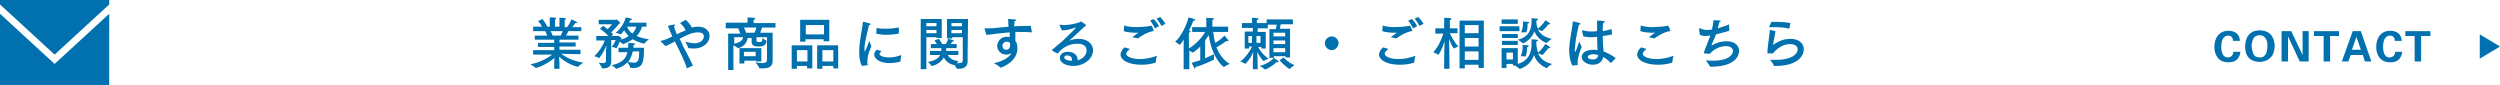 <?xml version="1.0" encoding="utf-8"?>
<!-- Generator: Adobe Illustrator 20.1.0, SVG Export Plug-In . SVG Version: 6.00 Build 0)  -->
<svg version="1.1" id="レイヤー_1" xmlns="http://www.w3.org/2000/svg" xmlns:xlink="http://www.w3.org/1999/xlink" x="0px"
	 y="0px" viewBox="0 0 618 21" style="enable-background:new 0 0 618 21;" xml:space="preserve">
<style type="text/css">
	.st0{fill:#0071AE;}
</style>
<g>
	<g>
		<g>
			<path class="st0" d="M143.5,7.7h-3c-0.1,0.2-0.3,0.7-0.6,1.1h3.1v1h-4.7v0.7h4v1h-4v0.8h5.2v1.1l-4.8-0.1c1,0.7,2.8,1.8,5.5,2.2
				c0,0-1.1,0.7-1.3,1c0,0,0,0-0.1,0c-0.1,0-2.4-0.5-4.6-2.5c0,0.5,0.1,1.2,0.1,1.6V17H137v-1.1c0-0.3,0-1,0.1-1.6
				c-2.3,1.9-4.5,2.5-4.6,2.5c0,0,0,0-0.1,0c-0.2-0.3-1.3-0.9-1.3-0.9c2.6-0.5,4.5-1.7,5.4-2.4l-4.7,0l0-1.1h5.2v-0.8h-4v-1h4V9.8
				h-4.8v-1h3.1c-0.2-0.4-0.4-0.8-0.5-1.1h-3V6.6h2.2c-0.4-0.8-1-1.4-1-1.4l1.1-0.5c0,0,0.8,1,1.2,1.9h0.6V5.6c0,0,0-0.7,0-1.3
				c0,0,1.1,0,1.4,0.1c0.2,0,0.2,0.1,0.2,0.2s-0.1,0.2-0.3,0.2c0,0.4,0,0.9,0,0.9v0.9h1.1V5.6c0,0,0-0.7,0-1.2c0,0,1.1,0,1.4,0.1
				c0.1,0,0.2,0.1,0.2,0.2s-0.1,0.2-0.3,0.2c0,0.3,0,0.9,0,0.9v0.9h0.6c0.8-1,1-1.9,1-1.9s0.9,0.3,1.3,0.6c0.1,0.1,0.2,0.1,0.2,0.2
				c0,0.1-0.1,0.1-0.3,0.1c-0.1,0-0.1,0-0.2,0c0,0-0.3,0.5-0.7,1h2.2V7.7z M136.1,7.7c0.2,0.3,0.4,0.7,0.5,1.1h2
				c0.2-0.4,0.4-0.8,0.5-1.1H136.1z"/>
			<path class="st0" d="M159.8,6.6h-1.1c-0.1,0.5-0.5,1.4-1.3,2.3c0.8,0.4,1.7,0.6,3,0.8c0,0-0.9,0.7-1.1,1.1c0,0,0,0-0.1,0
				c0,0,0,0,0,0c-1.1-0.3-2-0.6-2.8-1.1c-0.6,0.4-1.4,0.9-2.4,1.2c0,0,0,0,0,0c0,0,0,0-0.1,0c-0.1-0.2-0.4-0.4-0.7-0.6
				c-0.2,0.5-0.5,1.2-0.8,1.6c0,0,0,0-0.1,0c0,0,0,0,0,0c-0.3-0.2-1.1-0.3-1.1-0.3c0.6-0.6,1-1.7,1-1.7h-1.1v4c0,0.7,0,1.2,0,1.3
				c0,1.3-0.9,1.7-1.9,1.7c-0.1,0-0.2,0-0.3,0c0,0-0.1,0-0.1,0c-0.1-0.5-0.8-1.4-0.8-1.4c0.3,0,0.7,0.1,1,0.1c0.4,0,0.8-0.1,0.8-0.5
				v-1.4c0-0.6,0-1.7,0.1-2.5c-0.3,0.8-0.9,2.1-1.8,3.2c0,0,0,0,0,0c0,0,0,0,0,0c-0.3-0.3-1.2-0.5-1.2-0.5c1.4-1.3,2.3-3,2.6-3.9
				h-2.1V8.9h3c-0.7-0.8-1.7-1.5-2.1-1.8l0.8-0.7c0.2,0.1,0.6,0.4,1.1,0.8c0.7-0.6,1.1-1.2,1.1-1.2L148,6V4.9h4.2
				c0.1,0,0.1-0.1,0.2-0.1c0.1,0,0.9,0.7,0.9,0.9c0,0.1-0.1,0.1-0.3,0.2c0,0-0.9,1.2-1.9,2.1c0.2,0.2,0.4,0.4,0.5,0.5l-0.5,0.4h1.5
				c0.1,0,0.2-0.1,0.2-0.1c0,0,0,0,0,0c0.6,0.4,0.9,0.6,0.9,0.7c0,0.1-0.2,0.1-0.2,0.1s0,0.1-0.1,0.2c0.8-0.2,1.5-0.5,2-0.9
				c-0.5-0.5-0.9-1-1.1-1.4c-0.2,0.2-0.7,1-0.9,1c0,0,0,0,0,0c-0.3-0.2-1.2-0.4-1.2-0.4c2-1.6,2.5-3.8,2.5-3.8s1.1,0.2,1.3,0.3
				c0.1,0,0.2,0.1,0.2,0.2c0,0.1-0.1,0.2-0.4,0.2c-0.1,0.2-0.2,0.4-0.3,0.6h4.3V6.6z M159.2,11.7c0,3.5-0.2,5.1-2.6,5.1
				c-0.2,0-0.5,0-0.7,0c0,0-0.1,0-0.1-0.1c-0.1-0.4-0.5-1.1-0.7-1.3c-0.6,0.7-1.5,1.2-2.7,1.6c0,0,0,0,0,0c0,0,0,0-0.1,0
				c-0.2-0.3-1.1-0.9-1.1-0.9c2.7-0.5,3.6-1.8,3.9-3.2h-2.2v-1.1h2.4c0-0.4,0-0.8,0-1.2c0,0,1,0.1,1.4,0.1c0.2,0,0.3,0.1,0.3,0.2
				c0,0.1-0.1,0.2-0.4,0.2c0,0.2,0,0.4,0,0.7H159.2z M155,6.6c0.2,0.4,0.5,1.1,1.3,1.7c0.6-0.6,0.9-1.3,1-1.7H155z M156.4,12.8
				c-0.2,0.8-0.5,1.7-1.1,2.5c0.4,0.1,1,0.2,1.4,0.2c1.1,0,1.3-0.7,1.3-2.8H156.4z"/>
			<path class="st0" d="M169.5,4.9c0.6,0.5,1.2,1.2,1.5,1.9c0.4-0.1,1.1-0.2,1.6-0.2c1.9,0,2.8,1.1,2.8,2.3c0,1.7-1.6,3.1-3.9,3.1
				c-0.4,0-0.9-0.1-1.3-0.1c-0.1,0-0.1,0-0.1-0.1c-0.1-0.5-0.7-1.5-0.7-1.5c0.9,0.2,1.6,0.4,2.3,0.4c1.6,0,2.3-1,2.3-1.7
				c0-1-1.2-1-1.5-1c-1.3,0-2.7,0.6-4.5,1.6c0.3,0.6,0.6,1.1,0.8,1.7c0.9,1.7,1.8,3.4,2.5,4.9l-1.5,0.7c-0.4-1.4-1.3-3.3-3-6.7
				l-0.1,0.1c-0.9,0.5-1.6,0.9-2.2,1.1c-1.1-1.1-1.2-1.2-1.2-1.2s0-0.1,0.1-0.1c0.9-0.2,1.9-0.6,2.8-1.1c-0.4-0.9-0.8-1.8-1.1-2.6
				c0,0,1.1-0.3,1.5-0.3c0,0,0.1,0,0.1,0c0.1,0,0.2,0,0.2,0.1c0,0.1-0.1,0.2-0.3,0.3c0.2,0.6,0.4,1.3,0.7,2c0.7-0.4,1.5-0.7,2.2-1
				c-0.2-0.5-0.6-1.1-1.4-1.8L169.5,4.9z"/>
			<path class="st0" d="M191.6,6.8h-3.2c-0.1,0.3-0.3,0.8-0.5,1.3h3.1v5.6c0,0.6,0,1.1,0,1.3c0,0,0,0,0,0.1c0,1.5-1.2,1.8-2.4,1.8
				c-0.3,0-0.5,0-0.8,0c-0.1,0-0.1,0-0.1-0.1c-0.1-0.4-1-1.4-1-1.4c0.4,0.1,1.1,0.2,1.7,0.2s1.2-0.2,1.2-0.7V9.2H187
				c0,0.3,0,0.6,0,0.8c0,0.2,0.1,0.4,0.7,0.4c0.6,0,0.8-0.2,0.8-1c0,0,0.6,0.5,1,0.7c0,0,0,0,0,0.1c-0.2,1.2-1.2,1.3-2.1,1.3
				c-0.6,0-1.6-0.1-1.6-1.1l0-1h-1l0,0.1c-0.3,1.9-2.2,2.4-2.3,2.4c0,0,0,0-0.1,0c-0.2-0.2-0.8-0.6-1.1-0.7v6.1h-1.3v-9h3
				c-0.2-0.5-0.4-1-0.5-1.3h-3.1V5.6h5.4V5.3c0,0,0-0.5,0-1c0,0,1.3,0.1,1.6,0.1c0.2,0,0.3,0.1,0.3,0.2c0,0.1-0.1,0.2-0.4,0.3
				c0,0.3,0,0.6,0,0.6v0.2h5.4V6.8z M181.5,9.2v1.6c1.5-0.3,2.1-0.9,2.2-1.6H181.5z M188.1,15.2h-1.2V15h-2.9v0.7h-1.2v-3.8h5.4
				V15.2z M183.9,6.8c0.2,0.4,0.4,0.8,0.5,1.3h2.1c0.2-0.4,0.4-0.9,0.5-1.3H183.9z M183.9,12.8v1.1h2.9v-1.1H183.9z"/>
			<path class="st0" d="M200.8,16.9h-1.3v-0.6H197V17h-1.3v-5.8h5.1V16.9z M197,12.4v2.8h2.6v-2.8H197z M205,10.2h-1.4V9.7h-4.5v0.6
				h-1.3V4.9h7.2V10.2z M199.2,6.2v2.3h4.5V6.2H199.2z M207.3,16.9H206v-0.6h-2.7V17h-1.3v-5.8h5.2V16.9z M203.3,12.4v2.8h2.7v-2.8
				H203.3z"/>
			<path class="st0" d="M213.1,16.3c-0.6-1-0.7-2.3-0.7-3.4c0-0.2,0-0.4,0-0.5c0.1-3,0.8-5.2,0.9-6.9c0-0.1,0-0.1,0.1-0.1
				c0,0,0,0,0.1,0c0.1,0,1.1,0.3,1.5,0.4c0.1,0,0.2,0.1,0.2,0.2c0,0.1-0.1,0.2-0.4,0.2c-0.2,1.2-1,3.7-1.1,5.6c0,0,0,0.3,0,0.5
				c0,0.3,0,0.4,0.1,0.4c0.1,0,1.1-2.6,1.1-2.6s0.3,0.9,0.5,1.3c-0.3,0.9-0.8,1.9-0.9,2.8c0,0.2-0.1,0.6-0.1,1.1
				c0,0.2,0,0.5,0.1,0.7c0,0.1,0,0.1-0.1,0.1L213.1,16.3z M217.9,12.6c-0.4,0.5-0.5,0.6-0.5,0.7c0,0.5,1,0.9,2.5,0.9
				c0.8,0,1.9-0.2,2.9-0.6c0,0-0.2,1.1-0.2,1.6c0,0,0,0,0,0c-0.8,0.3-2.2,0.4-2.7,0.4c-2.3,0-3.8-1-3.8-2.1c0-0.6,0.4-1,0.6-1.2
				L217.9,12.6z M222.1,8.3C222.1,8.4,222.1,8.4,222.1,8.3c-0.9,0.2-2,0.3-3,0.3c-0.9,0-1.8-0.1-2.5-0.3l0.1-1.3c0,0,0-0.1,0.1-0.1
				c0,0,0,0,0,0c0.6,0.2,1.3,0.2,2.1,0.2c1.1,0,2.2-0.1,3.3-0.3V8.3z"/>
			<path class="st0" d="M232.8,9.4h-1.3V9.2H229v7.9h-1.4V4.7h5.2V9.4z M229,5.7v0.8h2.5V5.7H229z M229,7.4v0.8h2.5V7.4H229z
				 M239.2,13c0,0,0,1.5,0,2.2c0,0,0,0,0,0c0,1.4-1.1,1.8-2.2,1.8c-0.1,0-0.3,0-0.4,0c0,0-0.1,0-0.1-0.1c-0.1-0.2-0.3-0.5-0.5-0.8
				c0,0,0,0-0.1,0c0,0,0,0,0,0c-1.5-0.3-2.2-1.2-2.6-1.9c-1,1.8-2.9,2.1-2.9,2.1c0,0-0.1,0-0.1,0c-0.2-0.3-0.9-1-0.9-1
				c1.8-0.3,2.7-1,3-1.7h-2.5v-1h2.8v-0.7h-2.6v-1h1.5c-0.3-0.5-0.6-0.9-0.6-0.9l1.1-0.4c0,0,0.4,0.5,0.8,1.3h0.9
				c0.4-0.6,0.6-1.3,0.6-1.3s0.9,0.2,1.1,0.3c0.2,0.1,0.3,0.1,0.3,0.2c0,0.1-0.2,0.2-0.4,0.2c0,0-0.2,0.3-0.4,0.6h1.5v1h-2.6
				c0,0.1,0,0.2,0,0.4c0,0.1,0,0.2,0,0.3h3v1h-2.6c0.3,0.6,1.1,1.4,2.7,1.5c0,0-0.3,0.3-0.5,0.5c0.2,0,0.4,0,0.6,0
				c0.5,0,0.9-0.1,0.9-0.7V9.2h-2.6v0.3h-1.3V4.7h5.2L239.2,13z M235.2,5.7v0.8h2.6V5.7H235.2z M235.2,7.4v0.8h2.6V7.4H235.2z"/>
			<path class="st0" d="M255.1,8C255.1,8.1,255.1,8.1,255.1,8C254,7.9,253,7.9,252,7.9c-0.3,0-0.7,0-1,0c0,0.8,0,1.7,0,2.2
				c0.4,0.5,0.5,1.2,0.5,1.9c0,3.3-3.9,4.7-4.1,4.7c0,0-0.1,0-0.1,0c-0.4-0.4-1.6-1.1-1.6-1.1c2.3-0.4,3.9-1.6,4.2-2.3l0.1-0.2
				c-0.5,0.4-1,0.4-1.3,0.4c-1.4,0-2.2-1.2-2.2-2.1c0,0,0,0,0,0c0-1.1,0.9-2.3,2.3-2.3c0.3,0,0.6,0,0.8,0.1c0-0.4,0-0.8,0-1.2
				c-1.1,0.1-2.2,0.2-3.1,0.3c-0.8,0.1-1.8,0.3-2.7,0.3l-0.4-1.4c0,0,0-0.1,0-0.1c0,0,0-0.1,0.1-0.1c0,0,0,0,0,0c0.3,0,0.6,0,0.9,0
				c0.6,0,1.2,0,1.8-0.1c0.9-0.1,2-0.2,3.1-0.3c0-0.7-0.1-1.4-0.1-1.9c1.9,0.1,2,0.1,2,0.3c0,0.1-0.2,0.2-0.4,0.2
				c0,0.3-0.1,0.8-0.1,1.3c0.9,0,1.9-0.1,2.8-0.1c0.4,0,0.9,0,1.3,0L255.1,8z M248.9,10.3c-0.8,0-1.1,0.6-1.1,1c0,0.5,0.3,1,0.9,1
				c1,0,1-1,1-1.2c0-0.1,0-0.3,0-0.4C249.5,10.4,249.3,10.3,248.9,10.3z"/>
			<path class="st0" d="M261.9,6.2C261.9,6.2,261.9,6.2,261.9,6.2c0-0.1,0-0.1,0.1-0.1c0,0,0,0,0,0c0.3,0,0.6,0.1,1,0.1
				c1.2,0,2.7-0.3,3.9-0.7c0.2-0.1,0.2-0.2,0.3-0.2c0.1,0,1.3,0.8,1.3,1c0,0.1-0.1,0.1-0.3,0.2c-1.2,1.1-2.6,2.4-3.7,3.4
				c0,0-0.1,0.1-0.1,0.1c0,0,0,0,0,0c0,0,0.1,0,0.1,0c0.7-0.3,1.5-0.4,2.2-0.4c1.9,0,3.5,1.1,3.5,2.8c0,2.2-2.3,3.9-4.9,3.9
				c-1.8,0-3.3-0.8-3.3-2c0-1,0.9-1.5,2-1.5c1.5,0,2.4,0.9,2.4,2c0,0,0,0,0,0.1c1.6-0.4,2.2-1.6,2.2-2.4c0-1.7-1.9-1.7-2.3-1.7
				c-1.4,0-3.3,0.5-4.8,2.4c0,0-0.1,0-0.1,0c0,0,0,0-0.1,0l-1.2-0.7c0,0,0,0,0-0.1c0,0,0-0.1,0-0.1c1-0.9,1.8-1.5,2.4-2
				c0.1-0.1,0.2-0.1,0.2-0.2c1.7-1.6,3.3-3.2,3.3-3.3c0,0,0,0,0,0c0,0-0.1,0-0.1,0c-1.1,0.4-2.2,0.7-3.2,0.7c-0.1,0-0.1,0-0.2,0
				L261.9,6.2z M265,14.8c0-0.1,0-1.1-1.2-1.1c-0.7,0-0.7,0.4-0.7,0.5c0,0.6,1,0.8,1.8,0.8c0,0,0.1,0,0.1,0
				C265,15,265,14.9,265,14.8z"/>
			<path class="st0" d="M279.3,12.1c-0.8,0.7-0.9,0.9-0.9,1.2c0,0.7,1.5,1.3,3.3,1.3c1.2,0,2.6-0.2,4.3-0.8c0,0-0.3,1.1-0.3,1.6
				c0,0.1,0,0.1-0.1,0.1c-1.2,0.4-2.5,0.5-3.5,0.5c-3.2,0-5.1-1.2-5.1-2.5c0-0.6,0.4-1.3,1-1.8L279.3,12.1z M279.9,9.2
				c0.4-0.3,1-0.8,1.4-1c0.1-0.1,0.1-0.1,0.1-0.1c0,0,0,0-0.1,0c-0.1,0-0.2,0-0.3,0c-1,0-2.4-0.1-3.2-0.4l0.1-1.4
				c0.8,0.3,1.9,0.4,3,0.4c1.1,0,2.4-0.1,3.5-0.3c0.1,0,0.2-0.1,0.2-0.1c0.1,0,0.6,1.1,0.6,1.3c0,0.1-0.1,0.1-0.2,0.1
				c-1.6,0.3-3.2,1.4-3.7,1.8L279.9,9.2z M285.5,7c-0.3-0.6-0.8-1.5-1.2-1.9l0.9-0.4c0.3,0.3,1.1,1.2,1.3,1.8L285.5,7z M287.1,6.4
				c-0.3-0.6-0.9-1.4-1.2-1.8l0.9-0.4c0.3,0.3,1,1.1,1.3,1.7L287.1,6.4z"/>
			<path class="st0" d="M303.5,7.9h-3.6c0.1,0.6,0.2,1.6,0.5,2.7c1.3-0.7,2.3-1.8,2.3-1.8s0.7,0.8,0.9,1.1c0,0.1,0.1,0.1,0.1,0.2
				c0,0.1-0.1,0.1-0.2,0.1c-0.1,0-0.2,0-0.3-0.1c0,0-1.3,1-2.5,1.6c0.6,1.5,1.6,3.1,3.3,4.1c0,0-1.1,0.4-1.4,0.8c0,0,0,0,0,0
				c-0.1,0-2.9-1.9-3.8-7.9c-0.3,0.4-0.6,0.9-0.9,1.3v4.4c0.9-0.4,1.8-0.8,2.2-1c0,0,0,0.4,0,0.7c0,0.2,0,0.5,0,0.6c0,0,0,0,0,0
				c0,0.1-2.6,1.3-4.6,1.9c0,0,0,0,0,0c0,0.2-0.1,0.4-0.1,0.4c-0.1,0-0.1-0.1-0.2-0.2c-0.3-0.5-0.6-1.3-0.6-1.3
				c0.6-0.1,1.3-0.4,2.1-0.6v-3.4c-1.1,1.1-1.8,1.5-1.8,1.5c0,0,0,0-0.1,0c-0.1-0.1-0.5-0.3-0.8-0.5v4.6h-1.4l0-5.2
				c0-0.3,0-1.2,0-2.1c-0.3,0.5-0.9,1.3-1,1.3c0,0,0,0,0,0c-0.3-0.3-1.1-0.8-1.1-0.8c1.6-1.3,3-4.6,3.3-6c0,0,1.7,0.4,1.7,0.6
				c0,0.1-0.2,0.2-0.4,0.2c0,0-0.1,0-0.1,0c-0.2,0.6-0.6,1.5-1.1,2.5c0,0,0.1,0,0.1,0c0.2,0,0.3,0.1,0.3,0.2c0,0.1-0.2,0.2-0.4,0.3
				c0,0.2,0,0.5,0,0.5V12c1.6-1,3.2-2.6,4-4.1h-3.2V6.7h3.5V5.4c0,0,0-0.5,0-1c0.1,0,1.2,0.1,1.6,0.1c0.2,0,0.3,0.1,0.3,0.2
				c0,0.1-0.1,0.2-0.4,0.2c0,0.2,0,0.6,0,0.6v1.1h3.9V7.9z"/>
			<path class="st0" d="M319.5,6h-2.9c-0.1,0.3-0.1,0.7-0.2,1.1h2.5v7.1h-1.1v-0.3h-2.9v0.4h-1.1l0-7.1h1.6c0.1-0.4,0.1-0.8,0.2-1.1
				h-2.2v0.9h-2.5v0.9h2v4.1h-1.1v-0.4l-0.8,0c0.4,0.7,1.2,2,2.6,2.9c0,0-0.9,0.3-1.2,0.6c0,0,0,0,0,0c-0.1,0-1-0.9-1.6-2.3
				c0.1,2.5,0.1,2.6,0.1,4.3h-1.2v-1.8c0-0.7,0.1-1.8,0.1-2.5c-0.8,2.1-2,3-2,3c0,0,0,0,0,0c-0.3-0.3-1.2-0.6-1.2-0.6
				c1.5-1.1,2.5-2.8,2.9-3.7l-0.7,0V12h-1.1V7.8h2V6.9H307V5.7h2.5V5.5c0,0,0-0.6,0-1.1c0,0,0.9,0,1.3,0.1c0.2,0,0.3,0.1,0.3,0.2
				c0,0.1-0.1,0.2-0.4,0.2c0,0.3,0,0.7,0,0.7v0.1h2.4V4.8h6.5V6z M308.6,8.9v1.7h0.9V8.9H308.6z M310.6,8.9v1.7h1V8.9H310.6z
				 M312.7,17.2C312.7,17.2,312.6,17.2,312.7,17.2c-0.3-0.4-1.3-0.9-1.3-0.9c2.1-0.5,3.4-1.8,3.5-2c0,0,0.7,0.5,1.1,0.8
				c0.1,0.1,0.1,0.1,0.1,0.2c0,0.1-0.1,0.1-0.2,0.1c-0.1,0-0.2,0-0.3-0.1C314.3,16.6,312.8,17.2,312.7,17.2z M314.8,8.1V9h2.9V8.1
				H314.8z M314.8,10v0.9h2.9V10H314.8z M314.8,11.9v1h2.9v-1H314.8z M317.3,14.2c0,0,1,1.2,2.7,1.9c0,0-0.8,0.5-1.1,0.9
				c0,0,0,0-0.1,0c0,0,0,0-0.1,0c-1.3-0.8-2.4-2.1-2.4-2.1L317.3,14.2z"/>
			<path class="st0" d="M329.2,12.4c-0.9,0-1.7-0.8-1.7-1.7c0-0.9,0.8-1.7,1.7-1.7s1.7,0.8,1.7,1.7
				C330.8,11.6,330.1,12.4,329.2,12.4z"/>
			<path class="st0" d="M343.2,12.1c-0.8,0.7-0.9,0.9-0.9,1.2c0,0.7,1.5,1.3,3.3,1.3c1.2,0,2.6-0.2,4.3-0.8c0,0-0.3,1.1-0.3,1.6
				c0,0.1,0,0.1-0.1,0.1c-1.2,0.4-2.5,0.5-3.5,0.5c-3.2,0-5.1-1.2-5.1-2.5c0-0.6,0.4-1.3,1-1.8L343.2,12.1z M343.8,9.2
				c0.4-0.3,1-0.8,1.4-1c0.1-0.1,0.1-0.1,0.1-0.1c0,0,0,0-0.1,0c-0.1,0-0.2,0-0.3,0c-1,0-2.4-0.1-3.2-0.4l0.1-1.4
				c0.8,0.3,1.9,0.4,3,0.4c1.1,0,2.4-0.1,3.5-0.3c0.1,0,0.2-0.1,0.2-0.1c0.1,0,0.6,1.1,0.6,1.3c0,0.1-0.1,0.1-0.2,0.1
				c-1.6,0.3-3.2,1.4-3.7,1.8L343.8,9.2z M349.3,7c-0.3-0.6-0.8-1.5-1.2-1.9l0.9-0.4c0.4,0.3,1.1,1.2,1.3,1.8L349.3,7z M350.9,6.4
				c-0.3-0.6-0.9-1.4-1.2-1.8l0.9-0.4c0.3,0.3,1,1.1,1.3,1.7L350.9,6.4z"/>
			<path class="st0" d="M360.2,8.2h-1.8c0.2,0.5,1,2.1,2.1,3.3c0,0-0.8,0.3-1.1,0.5c0,0,0,0,0,0c-0.1,0-0.7-1-1.2-2.4
				c0,1.3,0.1,3.8,0.1,4.7V17H357v-2.7c0-1.1,0.1-2.9,0.1-4.1c-0.8,2.5-1.5,3.3-1.5,3.3s0,0-0.1,0c-0.3-0.2-1.2-0.6-1.2-0.6
				c1.4-1.4,2.2-3.7,2.5-4.6h-2V7h2.2l0-1.6c0,0,0-0.9,0-1c0,0,1,0,1.5,0.1c0.2,0,0.3,0.1,0.3,0.2c0,0.1-0.1,0.2-0.4,0.3
				c0,0.1,0,0.6,0,0.6V7h1.9V8.2z M366.8,16.8h-1.3V16h-3.4v0.9h-1.3V5.1h6V16.8z M362.1,6.2v2h3.4v-2H362.1z M362.1,9.4v2.1h3.4
				V9.4H362.1z M362.1,12.7v2.1h3.4v-2.1H362.1z"/>
			<path class="st0" d="M375.6,7.7h-4.9V6.5h4.9V7.7z M375.2,15.8c3.1-0.9,3.4-3.4,3.4-5c0-0.4,0-0.9,0-1.1c1.4,0.1,1.6,0.1,1.6,0.3
				c0,0.1-0.1,0.2-0.4,0.2c0,0.3,0,0.5,0,0.7c0,0.8,0.2,1.5,0.4,2.1c0.3-0.2,1.2-1.1,1.8-2.1c0,0,0.8,0.4,1.1,0.7
				c0.1,0.1,0.1,0.1,0.1,0.2c0,0.1-0.1,0.1-0.2,0.1c-0.1,0-0.1,0-0.2,0c-0.4,0.4-1.4,1.7-1.5,1.7c0,0,0,0-0.1,0
				c-0.2-0.2-0.7-0.3-1-0.4c0.8,1.8,2.4,2.4,3.5,2.6c0,0-1,0.6-1.3,1c0,0,0,0-0.1,0c0,0,0,0-0.1,0c-1-0.5-2.4-1.4-3-3.2
				c-0.6,1.7-1.7,2.8-3.4,3.4c0,0,0,0-0.1,0c0,0-0.1,0-0.1,0c-0.2-0.2-0.7-0.6-1.1-0.8H374v-0.4h-1.6v1h-1.2v-4.9h4V15.8z
				 M375.2,5.9h-4V4.8h4V5.9z M375.2,9.4h-3.9v-1h3.9V9.4z M375.2,11.1h-3.9v-1h3.9V11.1z M372.4,13v1.7h1.6V13H372.4z M379.8,5.2
				c0,0.1,0,0.2,0,0.3c0,0.6,0.2,1.2,0.4,1.6c0.3-0.3,1.3-1.1,1.8-2.1c0,0,0.8,0.5,1.1,0.7c0.1,0.1,0.1,0.1,0.1,0.2
				c0,0.1-0.1,0.1-0.2,0.1c-0.1,0-0.1,0-0.2,0c-0.8,1-1.6,1.7-1.6,1.7c0,0,0,0,0,0c-0.1-0.1-0.7-0.3-1-0.4c0.7,1.5,2.3,2.1,3.4,2.3
				c0,0-0.9,0.6-1.2,1c0,0,0,0-0.1,0c-0.1,0-2.1-0.7-3-2.8c-0.8,2.1-2.7,2.9-2.8,2.9c0,0,0,0-0.1,0c-0.2-0.3-1.2-0.9-1.2-0.9
				c2.6-0.5,3.4-2.6,3.4-4.2c0-0.3,0-0.9,0-1.1c1.4,0.1,1.6,0.1,1.6,0.3c0,0.1-0.2,0.2-0.4,0.3L379.8,5.2z M377.5,11.7
				c0,1.3-0.3,2.3-0.4,2.3c0,0,0,0,0,0c-0.2-0.1-0.7-0.1-1-0.1c-0.1,0-0.2,0-0.2,0s0.5-0.8,0.5-2.4c0-0.1,0-0.3,0-0.4
				c0,0,1,0.1,1.3,0.1c0.2,0,0.2,0.1,0.2,0.1C377.9,11.5,377.8,11.6,377.5,11.7C377.5,11.6,377.5,11.7,377.5,11.7z M377.3,8
				C377.3,8,377.3,8,377.3,8C377.3,8,377.3,8,377.3,8c-0.3,0-0.8,0-1.1,0c-0.1,0-0.2,0-0.2,0s0.5-0.8,0.5-2.3c0-0.1,0-0.3,0-0.4
				c0,0,1,0.1,1.2,0.1c0.2,0,0.3,0.1,0.3,0.2c0,0.1-0.1,0.2-0.4,0.2C377.7,6.9,377.4,7.8,377.3,8z"/>
			<path class="st0" d="M388.7,16.2c-0.5-0.8-0.8-2.4-0.8-3.8c0-0.2,0-0.4,0-0.5c0.2-2.7,0.8-5,0.9-6.5c0-0.1,0-0.1,0.1-0.1
				c0,0,0,0,0.1,0c1.5,0.4,1.7,0.4,1.7,0.6c0,0.1-0.2,0.2-0.4,0.2c-0.2,0.9-0.7,2.9-0.9,4.9c0,0.4-0.1,0.8-0.1,1.3
				c0,0.1,0,0.1,0,0.2c0,0.2,0,0.3,0.1,0.3c0,0,0.1-0.1,0.2-0.3c0.1-0.4,0.4-1.1,0.8-2.2c0,0,0.4,0.9,0.6,1.3c-0.5,1.3-1,2.5-1,3.8
				c0,0.2,0,0.4,0,0.6c0,0.1,0,0.1-0.1,0.1L388.7,16.2z M398.5,8.5c-0.8,0.2-1.5,0.3-2.3,0.4c0,1.5,0.1,2.8,0.2,3.8
				c1,0.4,2.2,1,3,1.7l-1.1,1.1c0,0,0,0-0.1,0c0,0,0,0-0.1,0c-0.6-0.7-1.2-1.1-1.8-1.4c-0.2,1.3-1.3,1.9-2.6,1.9
				c-1.4,0-2.7-0.9-2.7-1.9c0-0.7,0.6-1.8,2.9-1.8c0.4,0,0.7,0,1,0.1c0-0.8-0.1-2-0.1-3.3c-0.6,0.1-1.4,0.1-1.8,0.1
				c-0.5,0-1-0.1-1.6-0.2l-0.3-1.3c0,0,0,0,0-0.1c0,0,0-0.1,0.1-0.1c0,0,0,0,0.1,0c0.7,0.2,1.4,0.3,2,0.3c0.4,0,0.4,0,1.5-0.1V7.2
				c0-0.2,0-0.3,0-0.5c0-0.5,0-1.1,0-1.6c0,0,1.1,0,1.5,0.1c0.3,0,0.4,0.1,0.4,0.2c0,0.1-0.1,0.2-0.4,0.3c0,0.4-0.1,0.9-0.1,1.1
				c0,0.3,0,0.6,0,0.9c0.7-0.1,1.4-0.3,2.2-0.5L398.5,8.5z M393.9,13.4c-0.8,0-1.4,0.3-1.4,0.7c0,0.3,0.4,0.6,1.3,0.6
				c0.7,0,1.2-0.4,1.3-1.1C394.7,13.5,394.3,13.4,393.9,13.4z"/>
			<path class="st0" d="M407,12.1c-0.8,0.7-0.9,0.9-0.9,1.2c0,0.7,1.5,1.3,3.3,1.3c1.2,0,2.6-0.2,4.3-0.8c0,0-0.3,1.1-0.3,1.6
				c0,0.1,0,0.1-0.1,0.1c-1.2,0.4-2.5,0.5-3.5,0.5c-3.2,0-5.1-1.2-5.1-2.5c0-0.6,0.4-1.3,1-1.8L407,12.1z M407.6,9.2
				c0.4-0.3,1-0.8,1.4-1c0.1-0.1,0.1-0.1,0.1-0.1c0,0,0,0-0.1,0c-0.1,0-0.2,0-0.3,0c-1,0-2.4-0.1-3.2-0.4l0.1-1.4
				c0.8,0.3,1.9,0.4,3,0.4c1.1,0,2.4-0.1,3.5-0.3c0.1,0,0.2-0.1,0.2-0.1c0.1,0,0.6,1.1,0.6,1.3c0,0.1-0.1,0.1-0.2,0.1
				c-1.6,0.3-3.2,1.4-3.7,1.8L407.6,9.2z"/>
			<path class="st0" d="M427.5,7.6c-1,0.3-2.2,0.6-3.3,0.9c-0.4,1-0.9,2.1-1.1,2.6c0,0,0,0.1,0,0.1c0,0,0,0,0,0s0,0,0.1,0
				c0.4-0.3,1.9-1,3.6-1c2.1,0,3.1,1.1,3.1,2.4c0,0.8-0.5,3.9-7.1,3.9c-0.1,0-0.1,0-0.1-0.1c-0.2-0.4-1-1.4-1-1.5
				c0.6,0.1,1.1,0.1,1.7,0.1c4.1,0,5-1.6,5-2.4c0-0.6-0.6-1.2-1.7-1.2c-1,0-2.8,0.4-4,1.9c-0.1,0-1.4-0.1-1.4-0.1
				c-0.1,0-0.1,0-0.1-0.1c0,0,0-0.1,0-0.1c0.3-1,1.1-2.8,1.6-4.2l-0.2,0c-0.3,0-0.7,0.1-1,0.1c-0.5,0-1-0.1-1.4-0.3L420,7.1
				c0,0,0,0,0,0c0-0.1,0-0.1,0.1-0.1c0,0,0.1,0,0.1,0c0.7,0.3,1.2,0.4,1.8,0.4c0.4,0,0.5,0,1.2-0.1c0.2-0.8,0.3-1.6,0.4-2.3
				c1.7,0,1.8,0.2,1.8,0.2c0,0.1-0.2,0.2-0.4,0.3c-0.1,0.4-0.2,1-0.4,1.5c1-0.3,2.1-0.6,2.8-1L427.5,7.6z"/>
			<path class="st0" d="M438.9,7.7c-0.1,0.9-0.5,2.5-0.6,3.4c1.7-1.2,3.1-1.5,4.3-1.5c2.2,0,3.3,1.2,3.3,2.6c0,1.6-1.5,4.1-7,4.1
				c-0.1,0-0.2,0-0.3,0c-0.1,0-0.1,0-0.1-0.1c-0.1-0.4-0.9-1.3-0.9-1.4c0.4,0,0.9,0,1.3,0c4.3,0,5.5-1.6,5.5-2.6
				c0-0.7-0.6-1.3-1.9-1.3c-2.4,0-4,2-4.2,2.3c-0.1,0-1.2,0-1.3,0c-0.1,0-0.1,0-0.1-0.1c0-1.3,0.3-2.7,0.4-3.9
				c0.1-0.7,0.2-1.4,0.2-1.7c0-0.1,0-0.1,0.1-0.1c0,0,0,0,0,0L438.9,7.7z M442.3,7.1C442.3,7.1,442.3,7.1,442.3,7.1
				C442.3,7.1,442.3,7.1,442.3,7.1c-1.1-0.3-2.4-0.4-3.8-0.4c-0.4,0-0.8,0-1.2,0l0.6-1.3c0.4,0,0.7,0,1.1,0c1.3,0,2.5,0.1,3.6,0.3
				L442.3,7.1z"/>
		</g>
	</g>
	<g>
		<g>
			<path class="st0" d="M552,10.1c0-0.3-0.1-1.3-1.2-1.3c-1.2,0-1.7,1.2-1.7,2.8c0,0.4,0,2.6,1.6,2.6c0.7,0,1.3-0.4,1.4-1.4h1.7
				c0,0.4-0.1,1.1-0.7,1.8c-0.7,0.7-1.5,0.8-2.2,0.8c-2.6,0-3.5-1.9-3.5-3.8c0-2.4,1.3-4,3.5-4c1.7,0,2.8,1,2.8,2.5H552z"/>
			<path class="st0" d="M558.6,7.5c0.8,0,1.9,0.2,2.7,1c0.8,0.9,1,2.1,1,2.8c0,1.1-0.3,2.3-1,2.9c-0.8,0.9-2.1,1.1-2.7,1.1
				c-1,0-2-0.3-2.7-1c-0.8-0.9-0.9-2.1-0.9-2.8C555,9.5,555.9,7.5,558.6,7.5z M557.2,13.6c0.2,0.3,0.6,0.6,1.4,0.6
				c0.7,0,1.1-0.2,1.4-0.7c0.3-0.4,0.5-1,0.5-2.2c0-0.4,0-0.9-0.2-1.3c-0.3-0.9-1-1.3-1.7-1.3c-0.6,0-1.1,0.2-1.4,0.6
				c-0.4,0.5-0.6,1.3-0.6,2.2C556.7,12.2,556.8,13,557.2,13.6z"/>
			<path class="st0" d="M564,7.7h2.4l2.8,5.9V7.7h1.5v7.5h-2.2l-2.9-6.2v6.2H564V7.7z"/>
			<path class="st0" d="M574.3,8.9h-2.3V7.7h6.2v1.2H576v6.3h-1.6V8.9z"/>
			<path class="st0" d="M583.6,7.7l2.6,7.5h-1.6l-0.5-1.6h-3l-0.6,1.6h-1.6l2.7-7.5H583.6z M583.6,12.3l-1.1-3.2l-1.1,3.2H583.6z"/>
			<path class="st0" d="M592,10.1c0-0.3-0.1-1.3-1.2-1.3c-1.2,0-1.7,1.2-1.7,2.8c0,0.4,0,2.6,1.6,2.6c0.7,0,1.3-0.4,1.4-1.4h1.7
				c0,0.4-0.1,1.1-0.7,1.8c-0.7,0.7-1.5,0.8-2.2,0.8c-2.6,0-3.5-1.9-3.5-3.8c0-2.4,1.3-4,3.5-4c1.7,0,2.8,1,2.8,2.5H592z"/>
			<path class="st0" d="M596.9,8.9h-2.3V7.7h6.2v1.2h-2.3v6.3h-1.6V8.9z"/>
		</g>
	</g>
	<polygon class="st0" points="27,21 0,21 0,3.4 13.5,15.8 27,3.4 	"/>
	<polygon class="st0" points="27,0 0,0 0,1.1 13.5,13.5 27,1.1 	"/>
	<polygon class="st0" points="613,8.5 613,14.5 618,11.5 	"/>
</g>
</svg>
